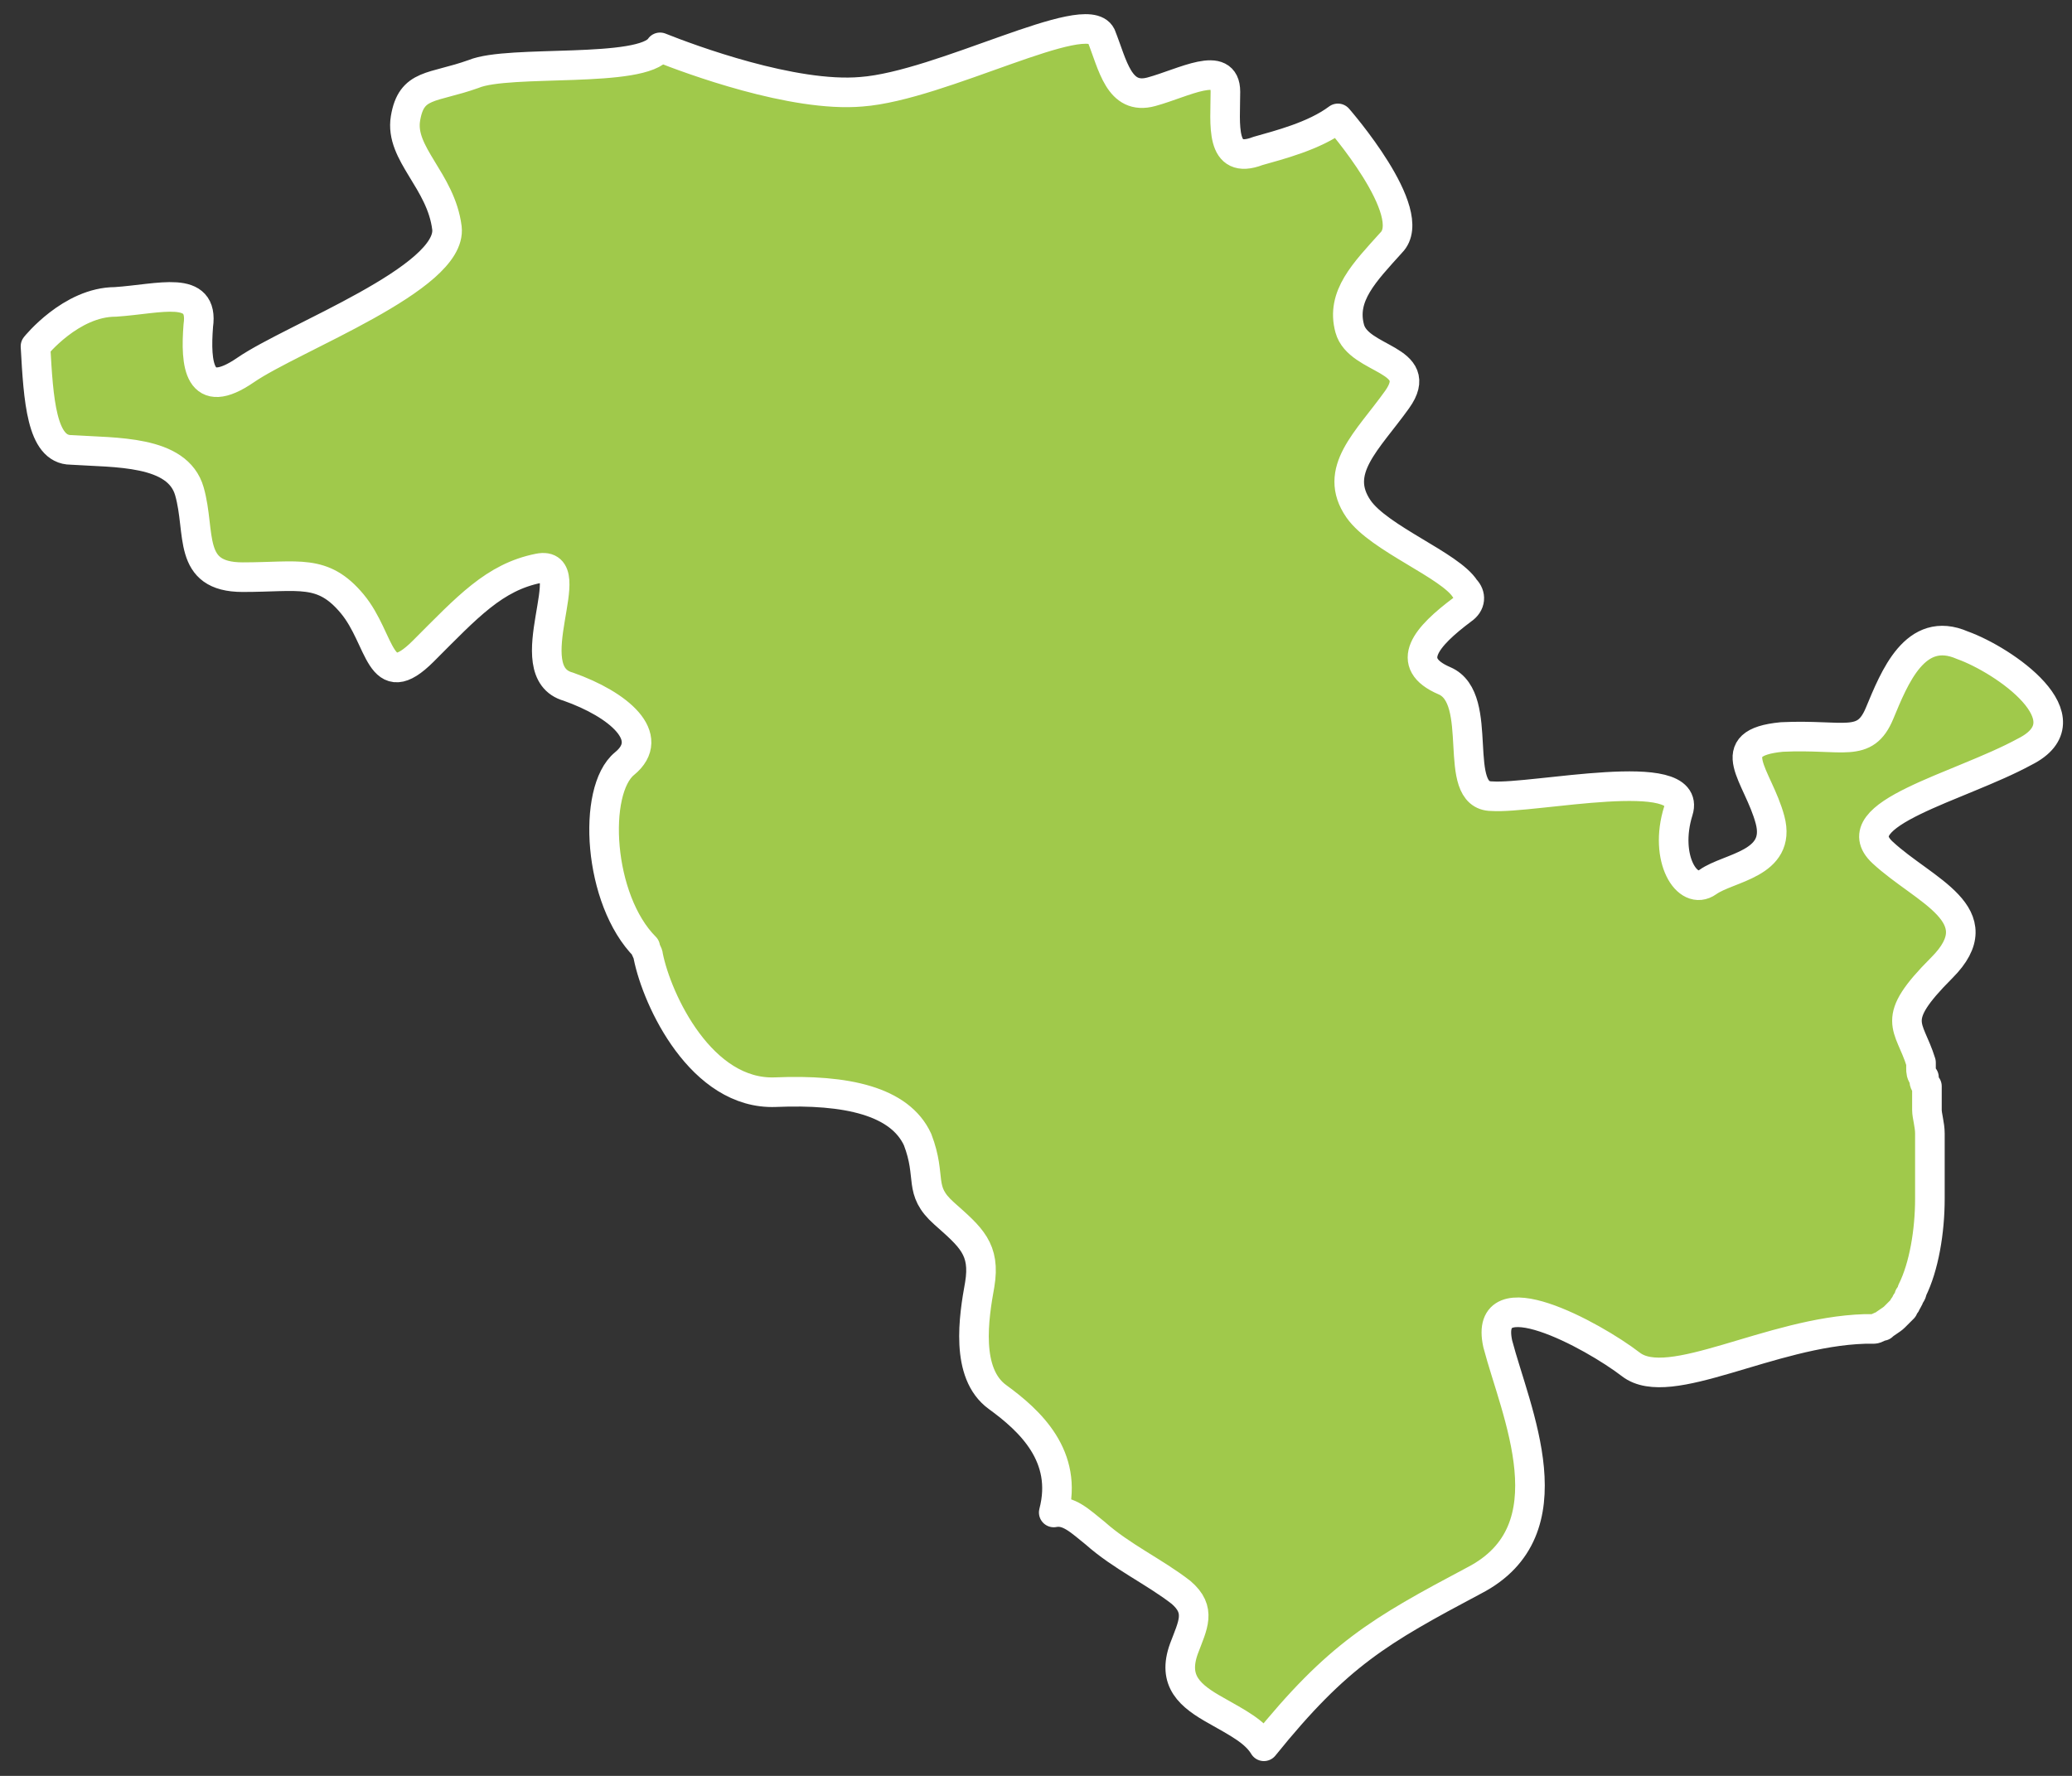 <?xml version="1.0" encoding="UTF-8"?> <svg xmlns="http://www.w3.org/2000/svg" width="70" height="60" viewBox="0 0 70 60" fill="none"><rect x="0" y="0" width="70" height="60" fill="#333333" stroke="none"/><path d="M68.399 25.4C66.199 26.6 62.199 27.5 63.599 28.8C64.999 30.1 67.399 30.9 65.599 32.7C63.799 34.5 64.499 34.6 64.899 35.9C64.899 36 64.899 36 64.899 36.1C64.899 36.2 64.899 36.3 64.999 36.4C64.999 36.5 64.999 36.6 65.099 36.7C65.099 36.8 65.099 36.9 65.099 37C65.099 37.1 65.099 37.1 65.099 37.2C65.099 37.3 65.099 37.4 65.099 37.5C65.099 37.7 65.199 38 65.199 38.3C65.199 38.4 65.199 38.5 65.199 38.6V38.7C65.199 38.8 65.199 39 65.199 39.1C65.199 39.2 65.199 39.4 65.199 39.5C65.199 39.7 65.199 40 65.199 40.2C65.199 40.3 65.199 40.4 65.199 40.5C65.199 41.6 64.999 42.8 64.599 43.6C64.599 43.7 64.499 43.8 64.499 43.8C64.499 43.9 64.399 44 64.399 44C64.399 44.1 64.299 44.1 64.299 44.2C64.199 44.3 64.199 44.3 64.099 44.4C64.099 44.4 64.099 44.4 63.999 44.5C63.899 44.6 63.699 44.7 63.599 44.8C63.499 44.8 63.399 44.9 63.299 44.9C63.199 44.9 63.099 44.9 62.999 44.9C59.799 45 56.399 47.1 55.099 46.1C53.799 45.1 50.099 43.1 50.599 45.4C51.199 47.7 53.099 51.7 49.799 53.4C46.599 55.1 45.199 55.9 42.699 59C42.399 58.5 41.799 58.2 41.099 57.8C40.199 57.3 39.599 56.8 39.999 55.7C40.299 54.9 40.599 54.4 39.899 53.8C38.999 53.1 37.899 52.6 36.999 51.8C36.499 51.4 36.099 51 35.599 51.1C36.099 49.2 34.799 48 33.699 47.2C32.599 46.4 32.899 44.5 33.099 43.4C33.299 42.2 32.799 41.8 31.899 41C30.999 40.2 31.499 39.8 30.999 38.5C30.399 37.2 28.599 36.8 26.199 36.9C23.699 37 22.199 33.8 21.899 32.3C21.899 32.2 21.799 32.1 21.799 32C20.199 30.4 19.999 26.7 21.099 25.8C22.199 24.9 20.899 23.8 19.199 23.2C17.399 22.7 19.699 18.9 18.199 19.2C16.699 19.5 15.799 20.5 14.299 22C12.799 23.5 12.899 21.6 11.899 20.4C10.899 19.2 10.099 19.5 8.199 19.5C6.299 19.5 6.799 18 6.399 16.6C5.999 15.2 3.899 15.3 2.399 15.2C1.399 15.2 1.299 13.5 1.199 11.7C1.199 11.7 2.399 10.2 3.899 10.2C5.399 10.1 6.899 9.6 6.699 11C6.599 12.3 6.699 13.6 8.299 12.5C9.899 11.4 15.299 9.4 15.099 7.7C14.899 6.1 13.499 5.2 13.699 4C13.899 2.8 14.599 3 15.999 2.5C17.199 2 21.699 2.5 22.299 1.6C23.299 2 26.799 3.3 29.099 3.1C31.799 2.9 36.699 0.2 37.199 1.2C37.599 2.2 37.799 3.4 38.899 3.1C39.999 2.8 41.399 2 41.399 3.1C41.399 4.2 41.199 5.6 42.499 5.1C43.199 4.9 44.399 4.6 45.199 4C45.199 4 47.999 7.2 46.999 8.2C46.099 9.2 45.299 10 45.599 11.1C45.899 12.2 48.199 12.1 47.199 13.5C46.199 14.9 44.999 15.9 45.899 17.2C46.599 18.2 48.999 19.1 49.499 19.9C49.699 20.1 49.699 20.4 49.399 20.6C48.199 21.5 47.399 22.4 48.799 23C50.199 23.6 48.999 26.9 50.399 26.9C51.799 27 57.199 25.8 56.699 27.4C56.199 29 56.999 30.3 57.699 29.8C58.399 29.3 60.199 29.2 59.799 27.7C59.399 26.2 58.099 25.1 60.199 24.9C62.299 24.8 62.999 25.3 63.499 24.1C63.999 22.9 64.699 21.1 66.299 21.8C67.699 22.3 70.599 24.3 68.399 25.4Z" fill="#A0C94B" stroke="white" stroke-linejoin="round"></path></svg> 